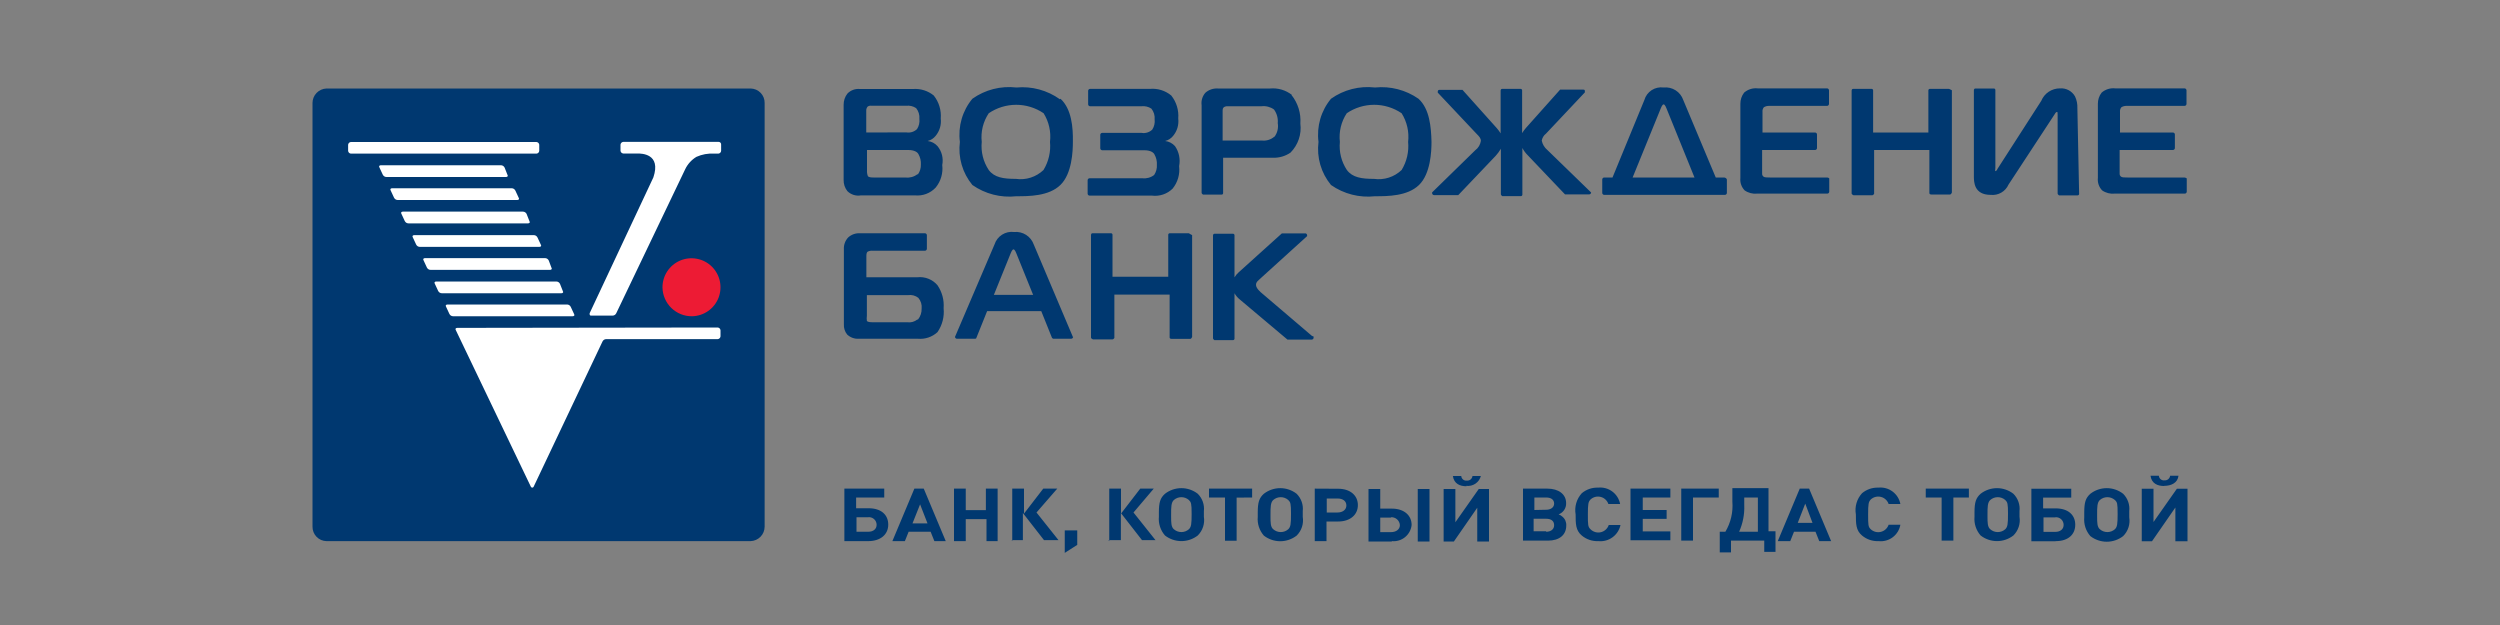 <?xml version="1.0" encoding="UTF-8"?> <svg xmlns="http://www.w3.org/2000/svg" viewBox="0 0 200 50"><rect x="0" y="0" width="200" height="50" fill="#808080" stroke="none"/><g fill="#003870"><path d="M25 8.24c-0-.301.117-.59.326-.806.209-.216.494-.343.794-.354h33.93c.15.003.297.035.435.094.137.06.262.146.366.254.104.108.186.235.241.374.055.139.082.288.079.438v33.89c0.0.301-.117.59-.326.806-.209.216-.494.343-.794.354h-33.93c-.15-.003-.297-.035-.435-.094-.137-.06-.262-.146-.365-.254-.104-.108-.186-.235-.241-.374-.055-.139-.082-.288-.079-.438V8.24z"></path><path d="M95.07 18.66h-1.5c-.028.002-.055.015-.075.035-.02.02-.033.047-.035.075v3.37H89v-3.37c-.002-.028-.015-.055-.035-.075-.02-.02-.047-.033-.075-.035h-1.5c-.07 0-.11.07-.11.15V27c0 .07.07.11.15.15H89c.07 0 .11-.07.15-.11v-3.47h4.42V27c0 .07.07.11.15.11h1.5c.07 0 .11-.07.15-.15v-8.15c-.15-.07-.19-.11-.26-.15h-.04zM75 22.82c-.196-.23-.445-.409-.726-.52-.281-.112-.584-.153-.884-.12h-4.08V20.5c0-.11 0-.3.11-.37.127-.062.269-.086.41-.07H74c.039-.002.076-.019.103-.047.028-.028.044-.064.047-.103v-1.1c-.002-.039-.019-.076-.047-.103-.028-.028-.064-.044-.103-.047h-5.21c-.172-.009-.343.017-.504.075-.161.058-.31.148-.436.265-.117.126-.208.274-.266.435-.058.162-.084.333-.074.505v6c-.018.296.075.588.26.82.125.118.273.209.434.268.162.059.334.083.505.072h4.72c.284.026.571-.008.841-.099.27-.091.519-.238.729-.431.385-.558.558-1.235.49-1.91.052-.651-.121-1.301-.49-1.84zm-1.61 2.74c-.115.091-.246.157-.387.195s-.288.046-.433.025h-2.7c-.19 0-.45 0-.52-.11-.019-.136-.019-.274 0-.41v-1.65h3.3c.144-.021.292-.013.433.025.141.038.273.104.387.195.099.118.174.256.218.403.045.148.059.303.042.457.01.315-.092.624-.29.87h-.05zM85.85 27l-3.15-7.44c-.112-.318-.328-.589-.613-.771-.285-.181-.622-.262-.957-.229-.338-.044-.68.032-.967.215-.287.183-.501.461-.603.785l-3.16 7.39c.002.039.019.076.046.103.028.028.065.044.103.047H78s.11 0 .11-.07l.86-2.14h4.33l.86 2.14s.07.07.11.07h1.43c.039-.002.076-.019.103-.047.028-.028.044-.064.047-.103V27zm-6.34-3.41l1.35-3.34s.11-.3.22-.3.22.3.22.3l1.35 3.34h-3.14zM105 26.91l-4-3.41c-.19-.15-.52-.45-.52-.71 0-.26.22-.37.45-.6l3.64-3.3c.007-.023.007-.047 0-.07-.002-.033-.013-.065-.033-.091-.019-.027-.046-.047-.077-.059H102.55l-3.45 3.11c-.135.117-.25.256-.34.41v-3.38c-.002-.028-.015-.055-.035-.075-.02-.02-.047-.033-.075-.035h-1.5c-.07 0-.11.07-.11.15v8.21c0 .07.07.11.11.15h1.5c.028-.002.055-.015.075-.035.02-.02.033-.047.035-.075v-3.64c.114.201.267.378.45.52l3.79 3.19h1.94c.039-.002.076-.019.103-.047.028-.028.045-.064.047-.103 0-.07 0-.11-.07-.15l-.02.04zm61.19-18.26c.014-.324-.051-.647-.19-.94-.119-.209-.295-.381-.507-.494-.213-.113-.453-.164-.693-.146-.321-.002-.636.092-.903.27-.267.178-.475.432-.597.73l-3.52 5.47c0 .07-.11.15-.15.15-.04 0 0-.15 0-.26V7.19c-.002-.028-.015-.055-.035-.075-.02-.02-.047-.032-.075-.035h-1.5c-.07 0-.11.07-.11.15v6.86c0 .45 0 1.5 1.35 1.5.293.03.588-.033.843-.18.255-.147.457-.371.577-.64l3.64-5.55c.07-.11.15-.26.22-.26s.07 0 .07.22v6.3c0 .07.07.11.11.15h1.5c.028-.002.055-.015.075-.035.02-.02.033-.047.035-.075l-.14-6.87zM75 11.69c-.204-.229-.485-.375-.79-.41.253-.062.478-.206.64-.41.159-.192.278-.414.348-.653.07-.239.091-.49.062-.737.054-.662-.146-1.32-.56-1.84-.464-.377-1.054-.563-1.65-.52h-4.26c-.184-.018-.369.006-.543.07-.173.064-.33.167-.457.3-.199.258-.305.575-.3.9v6c-.009.326.097.645.3.9.141.14.314.244.503.303.19.059.391.072.587.037h4.31c.308.032.619-.009.909-.118.29-.109.55-.284.761-.512.202-.25.353-.538.442-.847.089-.309.116-.633.078-.953.052-.264.045-.537-.02-.798-.066-.261-.189-.504-.36-.712zm-5.7-1.09V8.87c-.005-.061.002-.123.021-.181s.049-.112.089-.159c.043-.031.091-.053.143-.065.051-.012.105-.014.157-.005h2.79c.278-.032.557.035.79.19.196.242.289.55.26.86.035.287-.032.578-.19.82-.113.107-.25.187-.399.232-.149.045-.307.055-.461.028l-3.2.01zm4.09 3.34c-.267.206-.605.3-.94.26h-2.57c-.11 0-.37 0-.45-.11-.055-.143-.079-.297-.07-.45V12h3.3c.52 0 .75.19.82.34.141.249.207.534.19.82.011.278-.07.552-.23.78h-.05zm11.4-6c-1.009-.722-2.245-1.055-3.48-.94-1.244-.145-2.498.175-3.52.9-.395.476-.687 1.027-.859 1.621-.172.594-.22 1.216-.141 1.829-.077.613-.029 1.235.143 1.828.172.593.464 1.145.857 1.622 1.025.717 2.276 1.037 3.52.9 1 0 2.59 0 3.52-.9.93-.9 1-2.7 1-3.45.02-1.16-.1-2.63-.99-3.45l-.05.04zM79.1 9.06c.647-.441 1.412-.676 2.195-.676.783 0 1.548.236 2.195.676.425.683.605 1.491.51 2.29.074.786-.108 1.576-.52 2.25-.291.278-.641.486-1.024.609-.383.123-.788.158-1.187.101-1 0-1.72-.11-2.17-.71-.44-.663-.638-1.458-.56-2.25-.089-.805.109-1.616.56-2.29zm34.38-1.16c-1.015-.707-2.25-1.027-3.48-.9-1.244-.145-2.498.175-3.52.9-.395.476-.687 1.027-.859 1.621-.172.594-.22 1.216-.141 1.829-.077.613-.029 1.235.143 1.828.172.593.464 1.145.857 1.622 1.025.717 2.276 1.037 3.52.9 1 0 2.59 0 3.52-.9.93-.9 1-2.7 1-3.45-.03-1.16-.14-2.63-1.04-3.45zm-5.74 1.16c.647-.441 1.412-.676 2.195-.676.783 0 1.548.236 2.195.676.429.682.612 1.49.52 2.29.074.786-.108 1.576-.52 2.25-.291.278-.641.486-1.024.609-.382.123-.788.158-1.186.101-1 0-1.72-.11-2.17-.71-.44-.663-.638-1.458-.56-2.25-.092-.804.103-1.615.55-2.29zm38.47 5.14h-4.61c-.22 0-.45 0-.52-.07-.039-.03-.07-.07-.089-.116-.019-.045-.026-.095-.021-.144V12h4.24c.039-.002.076-.019.103-.047.028-.028.045-.064.047-.103v-1.1c-.002-.039-.019-.076-.047-.103-.027-.028-.064-.044-.103-.047H141V8.95c-.008-.066-.002-.133.017-.196.019-.064.051-.123.093-.174.123-.075.266-.113.41-.11h4.65c.039-.002.076-.019.103-.047.028-.028.045-.064.047-.103v-1.1c-.002-.039-.019-.076-.047-.103-.027-.028-.064-.044-.103-.047h-5.55c-.195-.022-.393-.004-.581.055-.188.059-.361.156-.509.285-.199.258-.305.575-.3.9v5.92c-.02.181 0 .365.059.538.059.173.155.331.281.462.291.204.646.296 1 .26h5.62c.039-.002.076-.019.103-.047.028-.028.045-.064.047-.103v-1.07c-.041-.039-.094-.064-.15-.07h.02zm28.61 0h-4.62c-.22 0-.45 0-.52-.07-.039-.03-.07-.07-.089-.116-.019-.045-.026-.095-.021-.144V12h4.27c.039-.002.076-.019.103-.047.028-.028.045-.064.047-.103v-1.1c-.002-.039-.019-.076-.047-.103-.027-.028-.064-.044-.103-.047h-4.24V8.95c-.008-.066-.002-.133.017-.196.019-.064.051-.123.093-.174.123-.075.266-.113.41-.11h4.65c.039-.002.076-.019.103-.047.028-.028.045-.064.047-.103v-1.1c-.002-.039-.019-.076-.047-.103-.027-.028-.064-.044-.103-.047h-5.55c-.195-.022-.393-.004-.581.055-.188.059-.361.156-.509.285-.199.258-.305.575-.3.9v5.92c-.02.181 0 .365.059.538.059.173.155.331.281.462.291.204.646.296 1 .26h5.62c.039-.002.076-.019.103-.047.028-.028.045-.064.047-.103v-1.07s-.11-.07-.19-.07h.07zm-18.94-7.09h-1.5c-.028.002-.055.015-.075.035-.02.02-.033.047-.035.075v3.38h-4.42V7.22c-.002-.028-.015-.055-.035-.075-.02-.02-.047-.032-.075-.035h-1.5c-.07 0-.11.07-.11.15v8.21c0 .07.07.11.15.15h1.5c.07 0 .11-.07.15-.11V12h4.42v3.45c0 .07.07.11.15.11h1.5c.07 0 .11-.07.15-.15V7.22c-.15-.07-.19-.11-.26-.11h-.01zm-52.52.49c-.498-.394-1.128-.58-1.76-.52h-4.17c-.181-.012-.362.011-.534.07-.172.058-.33.15-.466.27-.119.136-.207.295-.259.467-.052.172-.066.354-.042.533v7c0 .07.07.11.11.15h1.5c.028-.002.055-.015.075-.035.02-.02.033-.047.035-.075v-2.84h4c.495.014.982-.13 1.39-.41.3-.301.526-.667.663-1.069.137-.402.181-.83.127-1.251.061-.826-.193-1.644-.71-2.29h.04zm-1.42 3.34c-.137.116-.296.203-.469.255-.172.052-.353.067-.531.045h-3.13V8.91c0-.15 0-.26.11-.34.09-.054.195-.079.3-.07h2.7c.354-.041.711.052 1 .26.229.315.336.702.3 1.09.033.19.027.384-.018.572s-.127.364-.242.518h-.02zm25.31 4.42L123.79 12c-.231-.192-.39-.456-.45-.75.038-.223.16-.423.34-.56l3.11-3.3v-.07c0-.07 0-.15-.11-.15h-1.87l-2.74 3.07c-.112.128-.212.265-.3.41V7.22c-.002-.028-.015-.055-.035-.075-.02-.02-.047-.032-.075-.035h-1.5c-.07 0-.11.07-.11.15v3.41c-.088-.145-.188-.282-.3-.41L117 7.19h-1.87c-.07 0-.11.07-.11.15v.07l3.11 3.3c.19.19.34.34.34.56-.022.148-.073.291-.15.42-.077.129-.179.241-.3.33l-3.45 3.37c-.007.023-.007.047 0 .07.002.039.019.076.047.103.027.028.064.044.103.047h1.94l3-3.15c.155-.172.293-.36.41-.56v3.64c0 .07.07.11.11.15h1.5c.028-.002.055-.015.075-.035.02-.02.033-.047.035-.075v-3.74c.108.206.246.395.41.56l3 3.15h1.94c.039-.002.076-.019.103-.047.028-.028.045-.064.047-.103-.02 0-.02-.04-.05-.04h.01zm10.68-1.16h-.67l-2.6-6.2c-.109-.32-.324-.594-.61-.775-.285-.182-.624-.261-.96-.225-.334-.047-.674.029-.957.212-.283.184-.49.463-.583.788L129 14.2h-.67c-.039.002-.076.019-.103.047-.028.028-.045.064-.047.103v1.09c.002.039.019.076.047.103.027.028.064.044.103.047H138c.039-.002.076-.019.103-.047.028-.028.045-.064.047-.103v-1.09c-.02-.045-.052-.083-.093-.109-.04-.027-.088-.041-.137-.041h.01zm-5.06-5.55s.11-.3.22-.3.22.3.22.3l2.25 5.55h-4.95l2.26-5.55zM94 11.69c-.204-.229-.485-.375-.79-.41.253-.062.478-.206.64-.41.159-.192.278-.414.348-.653.07-.239.091-.49.062-.737.054-.662-.146-1.32-.56-1.84-.475-.393-1.086-.583-1.7-.53h-4.8c-.039.002-.076.019-.103.047-.028.028-.044.064-.046.103v1.09c.002.039.019.076.046.103.028.028.065.044.103.047h4.12c.278-.032.557.035.79.19.196.242.289.55.26.86.035.287-.032.578-.19.82-.113.107-.25.187-.399.232-.149.045-.307.055-.461.028h-3.15c-.039.002-.076.019-.103.047-.028.028-.044.064-.046.103v1.09c.002.039.019.076.046.103.028.028.065.044.103.047h3.37c.52 0 .75.19.82.34.141.249.207.534.19.82.02.29-.058.579-.22.82-.267.206-.605.3-.94.26h-4.23c-.039.002-.076.019-.103.047-.028.028-.044.064-.046.103v1.09c.002.039.019.076.046.103.028.028.065.044.103.047h5c.299.037.603.006.889-.091.286-.097.546-.257.761-.469.202-.25.353-.538.442-.847.089-.309.116-.633.078-.953.055-.275.054-.559-.002-.834-.057-.275-.168-.535-.328-.766zm-24.54 31.6h-1.91v-4.2h3.19v.71h-2.25v.86h1c1 0 1.57.52 1.57 1.31s-.62 1.32-1.6 1.32zm0-1.91h-.94v1.16h.94c.41 0 .67-.22.67-.56-.001-.087-.02-.174-.057-.253-.037-.079-.09-.15-.157-.207-.066-.057-.144-.099-.228-.123-.084-.024-.172-.03-.259-.017h.03zm5.29 1.91l-.3-.75h-1.76l-.3.75h-1l1.76-4.2h.75l1.76 4.2h-1 .09zm-1.12-3L73 41.87h1.2l-.6-1.54.03-.04zm5.29 3v-1.76h-1.66v1.76h-.94v-4.2h.94v1.72h1.61v-1.72h.94v4.2h-.89zm2.06 0v-4.2h.94v2l1.54-2h1.12L82.92 41l1.76 2.21h-1.16l-1.69-2.17v2.17h-.9l.05.08zm4.2.94v-1.8h1v1.16l-1 .64zm3.56-.94v-4.2h.94v2l1.54-2h1.08L90.68 41l1.76 2.21h-1.08l-1.69-2.17v2.17h-1l.07.08zm7.57-1.95c.044.271.022.549-.063.809-.085.261-.232.498-.427.691-.375.29-.836.448-1.31.448-.474 0-.935-.158-1.31-.448-.179-.204-.315-.442-.399-.7-.084-.258-.115-.53-.091-.8V41c0-.82.11-1.16.49-1.5.375-.29.836-.448 1.31-.448.474 0 .935.158 1.31.448.181.18.32.398.405.639.085.241.114.497.086.751v.45zM95.11 40c-.166-.146-.379-.226-.6-.226-.221 0-.434.08-.6.226-.22.19-.22.6-.22 1.12v.22c0 .45 0 .82.22 1 .166.146.379.226.6.226.221 0 .434-.08.6-.226.19-.19.22-.41.22-1.24 0-.83-.04-.92-.22-1.1zm3.82-.19v3.45H98V39.8h-1.28v-.71h3.45v.71l-1.24.01zm5.29 1.54c.044.271.022.549-.063.809-.085.261-.232.498-.427.691-.375.29-.836.448-1.31.448-.474 0-.935-.158-1.31-.448-.179-.204-.315-.442-.399-.7-.084-.258-.115-.53-.091-.8V41c0-.82.11-1.16.49-1.5.375-.29.836-.448 1.31-.448.474 0 .935.158 1.31.448.181.18.32.398.404.639.085.241.115.497.086.751v.46zM103.06 40c-.166-.146-.379-.226-.6-.226-.221 0-.434.08-.6.226-.22.19-.22.6-.22 1.12v.22c0 .45 0 .82.22 1 .166.146.379.226.6.226.221 0 .434-.08.6-.226.19-.19.22-.41.22-1.24 0-.83-.04-.92-.22-1.1zm4-.9c.94 0 1.57.52 1.57 1.31s-.64 1.31-1.57 1.31h-.94v1.57h-.94v-4.2l1.88.01zM107 41c.41 0 .71-.22.71-.56 0-.34-.26-.56-.71-.56h-.86V41h.86zm4.35 2.32h-1.87v-4.2h.94v1.57h.94c.94 0 1.57.52 1.57 1.31-.04.382-.23.732-.528.974-.298.242-.68.356-1.062.316l.01.03zm-.07-1.91h-.86v1.16h.86c.41 0 .71-.22.71-.56-.005-.089-.028-.176-.067-.256-.039-.08-.094-.151-.161-.21-.067-.059-.145-.103-.229-.132-.085-.028-.174-.039-.263-.032l.01.03zm2.14 1.91v-4.2h.94v4.2h-.94zm4.76 0v-2.7l-1.87 2.7h-.82v-4.2h.94v2.66l1.87-2.66h.82v4.2h-.94zm-.86-4.42c-.52 0-1-.19-1.09-.82h.67c.004.054.018.108.043.156.025.049.06.091.102.126.042.035.091.06.143.075.053.015.108.019.162.012.108.009.216-.025.3-.094.083-.069.137-.168.15-.276h.67c-.066.251-.221.47-.436.615-.216.145-.476.207-.734.175l.02.03zm7.68 2.44c.103.086.184.195.236.319.052.123.074.258.064.391 0 .75-.56 1.2-1.46 1.2h-2v-4.16h1.95c.9 0 1.5.45 1.5 1.16.008.194-.046.386-.154.547s-.264.285-.446.352c.115.041.221.106.31.19zm-1.31-.56c.37 0 .64-.19.64-.49s-.22-.49-.64-.49h-.94v1l.94-.02zm0 1.76c.37 0 .64-.19.64-.52s-.22-.52-.64-.52h-1v1h1v.04zm4.16.75c-.477.018-.945-.142-1.31-.45-.49-.41-.49-.94-.49-1.69-.053-.3-.036-.609.049-.902.085-.293.236-.562.441-.788.365-.308.833-.468 1.31-.45.404-.042.809.069 1.135.312.327.243.549.599.625.998h-.94c-.047-.138-.128-.261-.234-.36-.107-.099-.236-.17-.377-.206-.14-.037-.288-.038-.429-.004-.141.034-.272.103-.38.2-.19.19-.22.37-.22 1.2s0 1 .22 1.2c.107.104.238.18.382.219.143.04.295.042.44.007.145-.035.279-.106.388-.207.11-.101.193-.228.24-.369h.94c-.084.395-.311.746-.638.984-.327.238-.73.347-1.132.306h-.02zm2.59 0v-4.2h3.19v.71h-2.21v1h1.91v.71h-1.91v1h2.21v.71h-3.19v.07zm5-3.49v3.45h-.94v-4.16h3v.71h-2.06zm5.7 4.39v-.94h-2.66v.94h-.9v-1.65h.45c.43-.723.626-1.561.56-2.4v-1.09h2.89v3.45h.56v1.65h-.9v.04zm-.6-4.39h-1v.6c.032.736-.109 1.468-.41 2.14h1.5V39.8h-.09zm5 3.49l-.3-.75h-1.72l-.3.75h-1l1.76-4.2h.75l1.76 4.2h-1 .05zm-1.12-3l-.6 1.54H145l-.58-1.54zm5.85 3c-.477.018-.945-.142-1.31-.45-.49-.41-.49-.94-.49-1.69-.053-.3-.036-.609.049-.902.085-.293.236-.562.441-.788.365-.308.833-.468 1.31-.45.404-.042.809.069 1.135.312.326.243.549.599.625.998h-.94c-.047-.138-.128-.261-.234-.36-.107-.099-.236-.17-.377-.206-.14-.037-.288-.038-.429-.004-.141.034-.272.103-.38.2-.19.19-.22.37-.22 1.2s0 1 .22 1.2c.108.097.239.166.38.2.141.034.289.033.429-.004.141-.037.27-.108.377-.206.106-.099.187-.223.234-.36h.94c-.069.399-.287.756-.611 1-.323.243-.727.354-1.129.31h-.02zm6-3.49v3.45h-.94V39.8h-1.27v-.71h3.45v.71h-1.24zm5.29 1.54c.044.271.022.549-.063.809-.085.261-.232.498-.427.691-.375.29-.836.448-1.31.448-.474 0-.935-.158-1.31-.448-.179-.204-.315-.442-.399-.7-.084-.258-.115-.53-.091-.8V41c0-.82.11-1.16.49-1.5.375-.29.836-.448 1.31-.448.474 0 .935.158 1.31.448.181.18.32.398.404.639.085.241.115.497.086.751v.45zM160.42 40c-.166-.146-.379-.226-.6-.226-.221 0-.434.08-.6.226-.22.19-.22.6-.22 1.12v.22c0 .45 0 .82.22 1 .166.146.379.226.6.226.221 0 .434-.08.6-.226.19-.19.22-.41.22-1.24 0-.83-.04-.92-.22-1.1zm4 3.3h-1.91v-4.2h3.19v.71h-2.25v.86h1c1 0 1.57.52 1.57 1.31s-.58 1.31-1.55 1.31l-.05.01zm0-1.91h-.94v1.16h.94c.41 0 .67-.22.67-.56 0-.085-.017-.168-.051-.246-.033-.077-.083-.147-.145-.204-.062-.057-.135-.101-.215-.129-.08-.028-.165-.038-.249-.031l-.01.01zm5.92 0c.044.271.022.549-.063.809-.085.261-.232.498-.427.691-.375.29-.836.448-1.31.448-.474 0-.935-.158-1.31-.448-.179-.204-.315-.442-.399-.7-.084-.258-.115-.53-.091-.8V41c0-.82.11-1.16.49-1.5.375-.29.836-.448 1.31-.448.474 0 .935.158 1.31.448.181.18.32.398.404.639.085.241.115.497.086.751v.5zM169.19 40c-.166-.146-.379-.226-.6-.226-.221 0-.434.08-.6.226-.22.19-.22.6-.22 1.12v.22c0 .45 0 .82.22 1 .166.146.379.226.6.226.221 0 .434-.08.6-.226.19-.19.22-.41.22-1.24 0-.83-.03-.92-.22-1.1zm4.84 3.3v-2.7l-1.87 2.7h-.82v-4.2h.94v2.66l1.87-2.66h.85v4.2h-.97zm-.9-4.42c-.52 0-1-.19-1.09-.82h.67c.004.054.018.108.043.156.025.049.06.091.102.126.042.035.091.06.143.075.053.015.108.019.162.012.108.009.216-.025.3-.094.083-.069.137-.168.15-.276h.67c-.07.58-.59.81-1.15.81v.01z"></path></g><g fill="#fff"><path d="M40.48 14.16c.11 0 .19-.07.11-.19l-.22-.56c-.027-.057-.069-.105-.122-.139-.053-.034-.115-.051-.178-.051h-9.6c-.11 0-.19.07-.11.19l.26.56c.027.057.069.105.122.139.053.034.115.051.178.051h9.56zm.75 1.09c-.027-.057-.069-.105-.122-.139-.053-.034-.115-.051-.178-.051h-9.56c-.11 0-.19.07-.11.19l.26.56c.027.057.069.105.122.139.053.034.115.051.178.051h9.56c.11 0 .19-.07.11-.19l-.26-.56zm.9 1.87c-.027-.057-.069-.105-.122-.139-.053-.034-.115-.051-.178-.051h-9.6c-.11 0-.19.07-.11.19l.26.56c.027.057.069.105.122.139.053.034.115.051.178.051h9.56c.11 0 .19-.07.11-.19l-.22-.56zm.87 1.88c-.027-.057-.069-.105-.122-.139-.053-.034-.115-.051-.178-.051h-9.56c-.11 0-.19.07-.11.19l.26.56c.027.057.069.105.122.139.053.034.115.051.178.051h9.56c.11 0 .19-.07.11-.19l-.26-.56zm.9 1.84c-.027-.057-.069-.105-.122-.139-.053-.034-.115-.051-.178-.051h-9.6c-.11 0-.19.07-.11.19l.26.56c.027.057.069.105.122.139.053.034.115.051.178.051h9.55c.11 0 .19-.07.11-.19l-.21-.56zm.9 1.87c-.027-.057-.069-.105-.122-.139-.053-.034-.115-.051-.178-.051h-9.6c-.11 0-.19.07-.11.19l.26.56c.027.057.069.105.122.139.053.034.115.051.178.051h9.56c.11 0 .19-.07.11-.19l-.22-.56zm.86 1.84c-.027-.057-.069-.105-.122-.139-.053-.034-.115-.051-.178-.051h-9.56c-.11 0-.19.07-.11.19l.26.56c.027.057.069.105.122.139.053.034.115.051.178.051h9.56c.11 0 .19-.07.11-.19l-.26-.56z"></path><path d="M42.92 12.29c.057-.005.11-.029.15-.07.04-.04.065-.094.07-.15v-.49c-.005-.057-.029-.11-.07-.15-.04-.04-.094-.065-.15-.07H28.07c-.057.005-.11.029-.15.07-.04.04-.065.094-.07.15v.49c.004.057.029.11.07.15.04.04.094.065.15.07h14.85zm-6.34 13.94c-.11 0-.19.07-.11.19l6 12.52c.009.021.025.04.044.052.02.013.042.02.066.02.023 0 .046-.007.066-.02.02-.013.035-.031.044-.052l5.51-11.62c.027-.057.069-.105.122-.139.053-.034.115-.051.178-.051h8.92c.057-.005.11-.029.15-.07.04-.04.065-.094.07-.15v-.49c-.005-.057-.029-.11-.07-.15-.04-.04-.094-.065-.15-.07l-20.84.03zM57.5 11.35h-7.64c-.057.005-.11.029-.15.07-.04.04-.065.094-.07.15v.49c.004.057.029.11.07.15.04.04.094.065.15.07H51c.3 0 1.91 0 1.27 1.91l-5.1 10.87c0 .11 0 .19.11.19H49c.063 0.0.125-.018.178-.051.053-.034.096-.082.122-.139l5.51-11.51c.195-.415.508-.762.9-1 .445-.201.932-.29 1.42-.26h.34c.057-.005.11-.029.15-.07.04-.04.065-.094.07-.15v-.49c.004-.028.003-.056-.005-.083-.007-.027-.021-.052-.038-.074-.018-.022-.04-.039-.066-.052-.025-.013-.053-.019-.081-.021z"></path></g><path fill="#ED1B34" d="M55.37 25.3c.457-.01.902-.155 1.277-.416.375-.262.665-.629.832-1.054.167-.426.205-.892.108-1.339-.097-.447-.324-.856-.652-1.175-.328-.319-.744-.533-1.194-.616-.45-.083-.914-.032-1.335.148-.421.18-.779.48-1.029.863-.25.383-.382.832-.378 1.289.011.619.266 1.208.71 1.639.444.431 1.041.669 1.66.661z"></path></svg> 